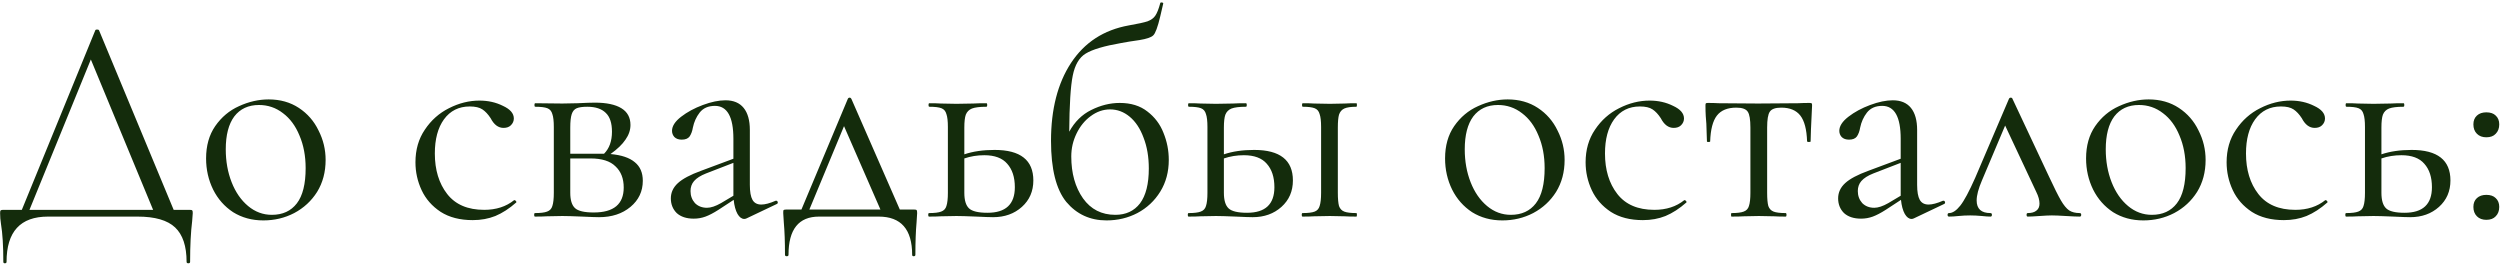 <?xml version="1.0" encoding="UTF-8"?> <svg xmlns="http://www.w3.org/2000/svg" width="681" height="72" viewBox="0 0 681 72" fill="none"><path d="M51.627 57.16C52.054 57.16 52.294 57.213 52.347 57.32C52.454 57.373 52.507 57.613 52.507 58.04C52.507 58.307 52.454 59.027 52.347 60.2C51.974 63.187 51.787 66.893 51.787 71.32C51.787 71.587 51.627 71.72 51.307 71.72C50.987 71.72 50.827 71.587 50.827 71.32C50.827 67.053 49.787 63.933 47.707 61.96C45.627 59.987 42.214 59 37.467 59H13.067C5.547 59 1.787 63.107 1.787 71.32C1.787 71.587 1.627 71.72 1.307 71.72C1.041 71.72 0.907 71.587 0.907 71.32C0.907 67 0.694 63.56 0.267 61C0.107 59.987 0.027 59 0.027 58.04C0.027 57.613 0.081 57.373 0.187 57.32C0.294 57.213 0.534 57.16 0.907 57.16H5.947L25.947 8.28C26 8.12 26.16 8.04 26.427 8.04C26.747 8.04 26.934 8.12 26.987 8.28L47.307 57.16H51.627ZM8.027 57.16H41.707L24.747 16.2L8.027 57.16ZM71.738 60.04C68.644 60.04 65.898 59.293 63.498 57.8C61.151 56.253 59.338 54.2 58.058 51.64C56.778 49.027 56.138 46.2 56.138 43.16C56.138 39.693 56.965 36.76 58.618 34.36C60.325 31.907 62.484 30.093 65.098 28.92C67.764 27.693 70.458 27.08 73.178 27.08C76.325 27.08 79.071 27.853 81.418 29.4C83.764 30.947 85.551 33 86.778 35.56C88.058 38.067 88.698 40.733 88.698 43.56C88.698 46.867 87.924 49.773 86.378 52.28C84.831 54.733 82.751 56.653 80.138 58.04C77.578 59.373 74.778 60.04 71.738 60.04ZM74.058 58.52C76.991 58.52 79.258 57.48 80.858 55.4C82.458 53.32 83.258 50.12 83.258 45.8C83.258 42.493 82.698 39.533 81.578 36.92C80.511 34.307 79.018 32.28 77.098 30.84C75.178 29.347 72.991 28.6 70.538 28.6C67.658 28.6 65.418 29.64 63.818 31.72C62.271 33.8 61.498 36.787 61.498 40.68C61.498 43.933 62.031 46.92 63.098 49.64C64.165 52.36 65.658 54.52 67.578 56.12C69.498 57.72 71.658 58.52 74.058 58.52ZM128.769 59.96C125.302 59.96 122.396 59.213 120.049 57.72C117.702 56.173 115.969 54.2 114.849 51.8C113.729 49.4 113.169 46.867 113.169 44.2C113.169 40.787 114.022 37.827 115.729 35.32C117.436 32.76 119.622 30.813 122.289 29.48C125.009 28.093 127.782 27.4 130.609 27.4C132.956 27.4 135.089 27.88 137.009 28.84C138.982 29.747 139.969 30.893 139.969 32.28C139.969 32.973 139.702 33.587 139.169 34.12C138.689 34.6 138.022 34.84 137.169 34.84C135.729 34.84 134.556 33.96 133.649 32.2C132.956 31.133 132.209 30.333 131.409 29.8C130.609 29.267 129.462 29 127.969 29C124.982 29 122.636 30.173 120.929 32.52C119.276 34.813 118.449 37.907 118.449 41.8C118.449 46.28 119.569 49.96 121.809 52.84C124.049 55.72 127.409 57.16 131.889 57.16C135.142 57.16 137.862 56.28 140.049 54.52H140.129C140.289 54.52 140.422 54.6 140.529 54.76C140.689 54.92 140.716 55.053 140.609 55.16C138.742 56.813 136.849 58.04 134.929 58.84C133.062 59.587 131.009 59.96 128.769 59.96ZM166.3 41.96C169.286 42.227 171.5 42.973 172.94 44.2C174.38 45.373 175.1 47.053 175.1 49.24C175.1 52.12 173.98 54.493 171.74 56.36C169.5 58.227 166.646 59.16 163.18 59.16C162.38 59.16 160.86 59.107 158.62 59C156.06 58.893 154.246 58.84 153.18 58.84L148.94 58.92C148.193 58.973 147.126 59 145.74 59C145.58 59 145.5 58.84 145.5 58.52C145.5 58.2 145.58 58.04 145.74 58.04C147.233 58.04 148.326 57.907 149.02 57.64C149.766 57.373 150.246 56.867 150.46 56.12C150.726 55.32 150.86 54.12 150.86 52.52V34.6C150.86 33 150.726 31.827 150.46 31.08C150.246 30.28 149.793 29.747 149.1 29.48C148.406 29.213 147.313 29.08 145.82 29.08C145.66 29.08 145.58 28.92 145.58 28.6C145.58 28.28 145.66 28.12 145.82 28.12L153.18 28.2L157.34 28.12C159.473 28.013 161.046 27.96 162.06 27.96C165.206 27.96 167.606 28.467 169.26 29.48C170.913 30.493 171.74 32.013 171.74 34.04C171.74 35.427 171.286 36.76 170.38 38.04C169.526 39.32 168.166 40.627 166.3 41.96ZM159.98 29.08C158.7 29.08 157.74 29.213 157.1 29.48C156.46 29.747 156.006 30.28 155.74 31.08C155.473 31.88 155.34 33.107 155.34 34.76V41.88H163.66H164.54C165.98 40.44 166.7 38.44 166.7 35.88C166.7 33.533 166.14 31.827 165.02 30.76C163.9 29.64 162.22 29.08 159.98 29.08ZM161.74 57.88C167.18 57.88 169.9 55.613 169.9 51.08C169.9 48.627 169.153 46.707 167.66 45.32C166.22 43.88 163.953 43.16 160.86 43.16H155.34V52.52C155.34 54.493 155.766 55.88 156.62 56.68C157.473 57.48 159.18 57.88 161.74 57.88ZM211.458 54.68C211.671 54.68 211.804 54.813 211.858 55.08C211.911 55.293 211.831 55.453 211.618 55.56L203.378 59.48C203.164 59.587 202.951 59.64 202.738 59.64C202.044 59.64 201.431 59.187 200.898 58.28C200.364 57.32 200.018 56.04 199.858 54.44L195.698 57.16C194.364 58.013 193.191 58.627 192.178 59C191.164 59.373 190.098 59.56 188.978 59.56C187.004 59.56 185.458 59.053 184.338 58.04C183.271 56.973 182.738 55.64 182.738 54.04C182.738 52.44 183.378 51.053 184.658 49.88C185.938 48.707 188.044 47.587 190.978 46.52L199.778 43.24V37.8C199.778 31.827 198.098 28.84 194.738 28.84C192.924 28.84 191.538 29.453 190.578 30.68C189.671 31.853 189.058 33.213 188.738 34.76C188.578 35.72 188.284 36.52 187.858 37.16C187.431 37.747 186.711 38.04 185.698 38.04C184.844 38.04 184.178 37.8 183.698 37.32C183.271 36.84 183.058 36.28 183.058 35.64C183.058 34.36 183.884 33.08 185.538 31.8C187.191 30.52 189.164 29.453 191.458 28.6C193.751 27.747 195.804 27.32 197.618 27.32C199.804 27.32 201.458 28.013 202.578 29.4C203.698 30.787 204.258 32.787 204.258 35.4V50.36C204.258 52.227 204.498 53.587 204.978 54.44C205.458 55.293 206.258 55.72 207.378 55.72C208.391 55.72 209.698 55.373 211.298 54.68H211.458ZM199.778 53.32V52.92V44.36L192.338 47.24C190.844 47.827 189.751 48.52 189.058 49.32C188.418 50.067 188.098 50.973 188.098 52.04C188.098 53.32 188.498 54.413 189.298 55.32C190.151 56.173 191.244 56.6 192.578 56.6C193.644 56.6 194.924 56.173 196.418 55.32L199.778 53.32ZM249.031 57.08C249.404 57.08 249.618 57.133 249.671 57.24C249.778 57.293 249.831 57.56 249.831 58.04C249.831 58.36 249.778 59.213 249.671 60.6C249.458 62.947 249.351 65.88 249.351 69.4C249.351 69.667 249.191 69.8 248.871 69.8C248.604 69.8 248.471 69.667 248.471 69.4C248.471 62.467 245.431 59 239.351 59H223.111C217.564 59 214.791 62.467 214.791 69.4C214.791 69.667 214.631 69.8 214.311 69.8C213.991 69.8 213.831 69.667 213.831 69.4C213.831 65.88 213.724 62.947 213.511 60.6C213.404 59.32 213.351 58.467 213.351 58.04C213.351 57.56 213.378 57.293 213.431 57.24C213.538 57.133 213.778 57.08 214.151 57.08H218.311L230.951 26.92C231.058 26.707 231.218 26.6 231.431 26.6C231.644 26.6 231.804 26.707 231.911 26.92L245.111 57.08H249.031ZM220.471 57.08H239.831L229.911 34.36L220.471 57.08ZM270.923 40.84C277.963 40.84 281.483 43.613 281.483 49.16C281.483 52.093 280.443 54.493 278.363 56.36C276.283 58.227 273.67 59.16 270.523 59.16C269.723 59.16 268.203 59.107 265.963 59C263.403 58.893 261.59 58.84 260.523 58.84L256.283 58.92C255.537 58.973 254.47 59 253.083 59C252.923 59 252.843 58.84 252.843 58.52C252.843 58.2 252.923 58.04 253.083 58.04C254.577 58.04 255.67 57.907 256.363 57.64C257.11 57.373 257.59 56.867 257.803 56.12C258.07 55.32 258.203 54.12 258.203 52.52V34.6C258.203 33 258.07 31.827 257.803 31.08C257.59 30.28 257.137 29.747 256.443 29.48C255.75 29.213 254.657 29.08 253.163 29.08C253.003 29.08 252.923 28.92 252.923 28.6C252.923 28.28 253.003 28.12 253.163 28.12C254.497 28.12 255.537 28.147 256.283 28.2L260.523 28.28L265.163 28.2C266.017 28.147 267.19 28.12 268.683 28.12C268.843 28.12 268.923 28.28 268.923 28.6C268.923 28.92 268.843 29.08 268.683 29.08C266.923 29.08 265.617 29.24 264.763 29.56C263.963 29.88 263.403 30.44 263.083 31.24C262.817 31.987 262.683 33.16 262.683 34.76V42.04C265.03 41.24 267.777 40.84 270.923 40.84ZM269.003 57.96C273.963 57.96 276.443 55.64 276.443 51C276.443 48.28 275.75 46.147 274.363 44.6C273.03 43.053 270.95 42.28 268.123 42.28C266.203 42.28 264.39 42.573 262.683 43.16V52.52C262.683 54.547 263.11 55.96 263.963 56.76C264.817 57.56 266.497 57.96 269.003 57.96ZM305.016 28.04C308.056 28.04 310.563 28.813 312.536 30.36C314.563 31.907 316.029 33.853 316.936 36.2C317.896 38.547 318.376 41 318.376 43.56C318.376 46.813 317.603 49.693 316.056 52.2C314.509 54.707 312.429 56.653 309.816 58.04C307.256 59.373 304.456 60.04 301.416 60.04C296.936 60.04 293.283 58.36 290.456 55C287.683 51.587 286.296 46.04 286.296 38.36C286.296 29.773 288.109 22.707 291.736 17.16C295.416 11.56 300.669 8.147 307.496 6.92C309.949 6.493 311.656 6.12 312.616 5.8C313.576 5.427 314.269 4.92 314.696 4.28C315.176 3.587 315.629 2.44 316.056 0.84C316.109 0.68 316.269 0.627 316.536 0.68C316.803 0.733 316.909 0.84 316.856 1C316.323 3.187 316.056 4.333 316.056 4.44C315.363 7.373 314.723 9.107 314.136 9.64C313.603 10.173 312.349 10.6 310.376 10.92C308.456 11.187 306.803 11.453 305.416 11.72C300.776 12.52 297.549 13.48 295.736 14.6C293.976 15.667 292.803 17.667 292.216 20.6C291.629 23.48 291.309 28.573 291.256 35.88C292.749 33.16 294.749 31.187 297.256 29.96C299.816 28.68 302.403 28.04 305.016 28.04ZM303.816 58.52C306.696 58.52 308.936 57.48 310.536 55.4C312.136 53.267 312.936 50.093 312.936 45.88C312.936 42.733 312.456 39.933 311.496 37.48C310.589 35.027 309.336 33.133 307.736 31.8C306.136 30.467 304.349 29.8 302.376 29.8C300.509 29.8 298.749 30.413 297.096 31.64C295.496 32.813 294.216 34.387 293.256 36.36C292.296 38.333 291.816 40.413 291.816 42.6C291.816 47.187 292.883 51 295.016 54.04C297.149 57.027 300.083 58.52 303.816 58.52ZM341.627 40.84C348.667 40.84 352.187 43.613 352.187 49.16C352.187 52.093 351.147 54.493 349.067 56.36C346.987 58.227 344.373 59.16 341.227 59.16C340.427 59.16 338.907 59.107 336.667 59C334.107 58.893 332.293 58.84 331.227 58.84L326.987 58.92C326.24 58.973 325.173 59 323.787 59C323.627 59 323.547 58.84 323.547 58.52C323.547 58.2 323.627 58.04 323.787 58.04C325.28 58.04 326.373 57.907 327.067 57.64C327.813 57.373 328.293 56.867 328.507 56.12C328.773 55.32 328.907 54.12 328.907 52.52V34.6C328.907 33 328.773 31.827 328.507 31.08C328.293 30.28 327.84 29.747 327.147 29.48C326.453 29.213 325.36 29.08 323.867 29.08C323.707 29.08 323.627 28.92 323.627 28.6C323.627 28.28 323.707 28.12 323.867 28.12C325.2 28.12 326.24 28.147 326.987 28.2L331.227 28.28L335.867 28.2C336.72 28.147 337.893 28.12 339.387 28.12C339.547 28.12 339.627 28.28 339.627 28.6C339.627 28.92 339.547 29.08 339.387 29.08C337.627 29.08 336.32 29.24 335.467 29.56C334.667 29.88 334.107 30.44 333.787 31.24C333.52 31.987 333.387 33.16 333.387 34.76V42.04C335.733 41.24 338.48 40.84 341.627 40.84ZM369.467 58.04C369.573 58.04 369.627 58.2 369.627 58.52C369.627 58.84 369.573 59 369.467 59C368.133 59 367.067 58.973 366.267 58.92L362.267 58.84L357.947 58.92C357.2 58.973 356.16 59 354.827 59C354.667 59 354.587 58.84 354.587 58.52C354.587 58.2 354.667 58.04 354.827 58.04C356.32 58.04 357.413 57.907 358.107 57.64C358.8 57.373 359.253 56.867 359.467 56.12C359.733 55.32 359.867 54.12 359.867 52.52V34.6C359.867 33 359.733 31.827 359.467 31.08C359.253 30.28 358.8 29.747 358.107 29.48C357.413 29.213 356.347 29.08 354.907 29.08C354.747 29.08 354.667 28.92 354.667 28.6C354.667 28.28 354.747 28.12 354.907 28.12C356.187 28.12 357.2 28.147 357.947 28.2L362.267 28.28L366.347 28.2C367.147 28.147 368.187 28.12 369.467 28.12C369.573 28.12 369.627 28.28 369.627 28.6C369.627 28.92 369.573 29.08 369.467 29.08C367.973 29.08 366.88 29.24 366.187 29.56C365.493 29.88 365.013 30.44 364.747 31.24C364.533 31.987 364.427 33.16 364.427 34.76V52.52C364.427 54.12 364.533 55.32 364.747 56.12C365.013 56.867 365.493 57.373 366.187 57.64C366.88 57.907 367.973 58.04 369.467 58.04ZM339.707 57.96C344.667 57.96 347.147 55.64 347.147 51C347.147 48.28 346.453 46.147 345.067 44.6C343.733 43.053 341.653 42.28 338.827 42.28C336.907 42.28 335.093 42.573 333.387 43.16V52.52C333.387 54.547 333.813 55.96 334.667 56.76C335.52 57.56 337.2 57.96 339.707 57.96ZM409.238 60.04C406.144 60.04 403.398 59.293 400.998 57.8C398.651 56.253 396.838 54.2 395.558 51.64C394.278 49.027 393.638 46.2 393.638 43.16C393.638 39.693 394.464 36.76 396.118 34.36C397.824 31.907 399.984 30.093 402.598 28.92C405.264 27.693 407.958 27.08 410.678 27.08C413.824 27.08 416.571 27.853 418.918 29.4C421.264 30.947 423.051 33 424.278 35.56C425.558 38.067 426.198 40.733 426.198 43.56C426.198 46.867 425.424 49.773 423.878 52.28C422.331 54.733 420.251 56.653 417.638 58.04C415.078 59.373 412.278 60.04 409.238 60.04ZM411.558 58.52C414.491 58.52 416.758 57.48 418.358 55.4C419.958 53.32 420.758 50.12 420.758 45.8C420.758 42.493 420.198 39.533 419.078 36.92C418.011 34.307 416.518 32.28 414.598 30.84C412.678 29.347 410.491 28.6 408.038 28.6C405.158 28.6 402.918 29.64 401.318 31.72C399.771 33.8 398.998 36.787 398.998 40.68C398.998 43.933 399.531 46.92 400.598 49.64C401.664 52.36 403.158 54.52 405.078 56.12C406.998 57.72 409.158 58.52 411.558 58.52ZM447.519 59.96C444.052 59.96 441.146 59.213 438.799 57.72C436.452 56.173 434.719 54.2 433.599 51.8C432.479 49.4 431.919 46.867 431.919 44.2C431.919 40.787 432.772 37.827 434.479 35.32C436.186 32.76 438.372 30.813 441.039 29.48C443.759 28.093 446.532 27.4 449.359 27.4C451.706 27.4 453.839 27.88 455.759 28.84C457.732 29.747 458.719 30.893 458.719 32.28C458.719 32.973 458.452 33.587 457.919 34.12C457.439 34.6 456.772 34.84 455.919 34.84C454.479 34.84 453.306 33.96 452.399 32.2C451.706 31.133 450.959 30.333 450.159 29.8C449.359 29.267 448.212 29 446.719 29C443.732 29 441.386 30.173 439.679 32.52C438.026 34.813 437.199 37.907 437.199 41.8C437.199 46.28 438.319 49.96 440.559 52.84C442.799 55.72 446.159 57.16 450.639 57.16C453.892 57.16 456.612 56.28 458.799 54.52H458.879C459.039 54.52 459.172 54.6 459.279 54.76C459.439 54.92 459.466 55.053 459.359 55.16C457.492 56.813 455.599 58.04 453.679 58.84C451.812 59.587 449.759 59.96 447.519 59.96ZM471.69 59C471.583 59 471.53 58.84 471.53 58.52C471.53 58.2 471.583 58.04 471.69 58.04C473.183 58.04 474.276 57.907 474.97 57.64C475.716 57.373 476.196 56.867 476.41 56.12C476.676 55.32 476.81 54.12 476.81 52.52V34.76C476.81 32.573 476.57 31.133 476.09 30.44C475.61 29.693 474.57 29.32 472.97 29.32C470.57 29.32 468.81 30.04 467.69 31.48C466.57 32.92 465.956 35.267 465.85 38.52C465.85 38.627 465.69 38.68 465.37 38.68C465.103 38.68 464.97 38.627 464.97 38.52L464.81 33.72C464.756 33.133 464.703 32.44 464.65 31.64C464.596 30.787 464.57 29.827 464.57 28.76C464.57 28.44 464.596 28.253 464.65 28.2C464.703 28.093 464.89 28.04 465.21 28.04C466.33 28.04 467.316 28.067 468.17 28.12L478.89 28.2L489.85 28.12C490.756 28.067 491.77 28.04 492.89 28.04C493.263 28.04 493.476 28.093 493.53 28.2C493.583 28.253 493.61 28.44 493.61 28.76C493.343 34.093 493.21 37.347 493.21 38.52C493.21 38.627 493.05 38.68 492.73 38.68C492.463 38.68 492.303 38.627 492.25 38.52C492.143 35.267 491.53 32.92 490.41 31.48C489.29 30.04 487.556 29.32 485.21 29.32C483.61 29.32 482.57 29.693 482.09 30.44C481.61 31.133 481.37 32.573 481.37 34.76V52.52C481.37 54.12 481.476 55.32 481.69 56.12C481.956 56.867 482.436 57.373 483.13 57.64C483.823 57.907 484.916 58.04 486.41 58.04C486.57 58.04 486.65 58.2 486.65 58.52C486.65 58.84 486.57 59 486.41 59C485.076 59 484.036 58.973 483.29 58.92L479.13 58.84L475.05 58.92C474.25 58.973 473.13 59 471.69 59ZM529.427 54.68C529.64 54.68 529.773 54.813 529.827 55.08C529.88 55.293 529.8 55.453 529.587 55.56L521.347 59.48C521.133 59.587 520.92 59.64 520.707 59.64C520.013 59.64 519.4 59.187 518.867 58.28C518.333 57.32 517.987 56.04 517.827 54.44L513.667 57.16C512.333 58.013 511.16 58.627 510.147 59C509.133 59.373 508.067 59.56 506.947 59.56C504.973 59.56 503.427 59.053 502.307 58.04C501.24 56.973 500.707 55.64 500.707 54.04C500.707 52.44 501.347 51.053 502.627 49.88C503.907 48.707 506.013 47.587 508.947 46.52L517.747 43.24V37.8C517.747 31.827 516.067 28.84 512.707 28.84C510.893 28.84 509.507 29.453 508.547 30.68C507.64 31.853 507.027 33.213 506.707 34.76C506.547 35.72 506.253 36.52 505.827 37.16C505.4 37.747 504.68 38.04 503.667 38.04C502.813 38.04 502.147 37.8 501.667 37.32C501.24 36.84 501.027 36.28 501.027 35.64C501.027 34.36 501.853 33.08 503.507 31.8C505.16 30.52 507.133 29.453 509.427 28.6C511.72 27.747 513.773 27.32 515.587 27.32C517.773 27.32 519.427 28.013 520.547 29.4C521.667 30.787 522.227 32.787 522.227 35.4V50.36C522.227 52.227 522.467 53.587 522.947 54.44C523.427 55.293 524.227 55.72 525.347 55.72C526.36 55.72 527.667 55.373 529.267 54.68H529.427ZM517.747 53.32V52.92V44.36L510.307 47.24C508.813 47.827 507.72 48.52 507.027 49.32C506.387 50.067 506.067 50.973 506.067 52.04C506.067 53.32 506.467 54.413 507.267 55.32C508.12 56.173 509.213 56.6 510.547 56.6C511.613 56.6 512.893 56.173 514.387 55.32L517.747 53.32ZM566.52 58.04C566.786 58.04 566.92 58.2 566.92 58.52C566.92 58.84 566.786 59 566.52 59C565.72 59 564.466 58.947 562.76 58.84C561.053 58.733 559.773 58.68 558.92 58.68C558.173 58.68 557.053 58.733 555.56 58.84C554.066 58.947 553 59 552.36 59C552.146 59 552.04 58.84 552.04 58.52C552.04 58.2 552.146 58.04 552.36 58.04C553.373 58.04 554.146 57.827 554.68 57.4C555.266 56.973 555.56 56.333 555.56 55.48C555.56 54.52 555.266 53.453 554.68 52.28L546.2 34.2L539.88 49.16C538.92 51.4 538.44 53.213 538.44 54.6C538.44 56.893 539.693 58.04 542.2 58.04C542.466 58.04 542.6 58.2 542.6 58.52C542.6 58.84 542.466 59 542.2 59C541.613 59 540.84 58.947 539.88 58.84C538.706 58.733 537.64 58.68 536.68 58.68C535.613 58.68 534.546 58.733 533.48 58.84C532.52 58.947 531.666 59 530.92 59C530.653 59 530.52 58.84 530.52 58.52C530.52 58.2 530.653 58.04 530.92 58.04C531.88 58.04 532.893 57.373 533.96 56.04C535.026 54.707 536.386 52.173 538.04 48.44L547.24 26.92C547.346 26.707 547.506 26.6 547.72 26.6C547.986 26.6 548.146 26.707 548.2 26.92L558.12 48.04C559.56 51.133 560.653 53.32 561.4 54.6C562.146 55.88 562.893 56.787 563.64 57.32C564.386 57.8 565.346 58.04 566.52 58.04ZM583.847 60.04C580.754 60.04 578.007 59.293 575.607 57.8C573.261 56.253 571.447 54.2 570.167 51.64C568.887 49.027 568.247 46.2 568.247 43.16C568.247 39.693 569.074 36.76 570.727 34.36C572.434 31.907 574.594 30.093 577.207 28.92C579.874 27.693 582.567 27.08 585.287 27.08C588.434 27.08 591.181 27.853 593.527 29.4C595.874 30.947 597.661 33 598.887 35.56C600.167 38.067 600.807 40.733 600.807 43.56C600.807 46.867 600.034 49.773 598.487 52.28C596.941 54.733 594.861 56.653 592.247 58.04C589.687 59.373 586.887 60.04 583.847 60.04ZM586.167 58.52C589.101 58.52 591.367 57.48 592.967 55.4C594.567 53.32 595.367 50.12 595.367 45.8C595.367 42.493 594.807 39.533 593.687 36.92C592.621 34.307 591.127 32.28 589.207 30.84C587.287 29.347 585.101 28.6 582.647 28.6C579.767 28.6 577.527 29.64 575.927 31.72C574.381 33.8 573.607 36.787 573.607 40.68C573.607 43.933 574.141 46.92 575.207 49.64C576.274 52.36 577.767 54.52 579.687 56.12C581.607 57.72 583.767 58.52 586.167 58.52ZM622.128 59.96C618.662 59.96 615.755 59.213 613.408 57.72C611.062 56.173 609.328 54.2 608.208 51.8C607.088 49.4 606.528 46.867 606.528 44.2C606.528 40.787 607.382 37.827 609.088 35.32C610.795 32.76 612.982 30.813 615.648 29.48C618.368 28.093 621.142 27.4 623.968 27.4C626.315 27.4 628.448 27.88 630.368 28.84C632.342 29.747 633.328 30.893 633.328 32.28C633.328 32.973 633.062 33.587 632.528 34.12C632.048 34.6 631.382 34.84 630.528 34.84C629.088 34.84 627.915 33.96 627.008 32.2C626.315 31.133 625.568 30.333 624.768 29.8C623.968 29.267 622.822 29 621.328 29C618.342 29 615.995 30.173 614.288 32.52C612.635 34.813 611.808 37.907 611.808 41.8C611.808 46.28 612.928 49.96 615.168 52.84C617.408 55.72 620.768 57.16 625.248 57.16C628.502 57.16 631.222 56.28 633.408 54.52H633.488C633.648 54.52 633.782 54.6 633.888 54.76C634.048 54.92 634.075 55.053 633.968 55.16C632.102 56.813 630.208 58.04 628.288 58.84C626.422 59.587 624.368 59.96 622.128 59.96ZM656.939 40.84C663.979 40.84 667.499 43.613 667.499 49.16C667.499 52.093 666.459 54.493 664.379 56.36C662.299 58.227 659.686 59.16 656.539 59.16C655.739 59.16 654.219 59.107 651.979 59C649.419 58.893 647.606 58.84 646.539 58.84L642.299 58.92C641.552 58.973 640.486 59 639.099 59C638.939 59 638.859 58.84 638.859 58.52C638.859 58.2 638.939 58.04 639.099 58.04C640.592 58.04 641.686 57.907 642.379 57.64C643.126 57.373 643.606 56.867 643.819 56.12C644.086 55.32 644.219 54.12 644.219 52.52V34.6C644.219 33 644.086 31.827 643.819 31.08C643.606 30.28 643.152 29.747 642.459 29.48C641.766 29.213 640.672 29.08 639.179 29.08C639.019 29.08 638.939 28.92 638.939 28.6C638.939 28.28 639.019 28.12 639.179 28.12C640.512 28.12 641.552 28.147 642.299 28.2L646.539 28.28L651.179 28.2C652.032 28.147 653.206 28.12 654.699 28.12C654.859 28.12 654.939 28.28 654.939 28.6C654.939 28.92 654.859 29.08 654.699 29.08C652.939 29.08 651.632 29.24 650.779 29.56C649.979 29.88 649.419 30.44 649.099 31.24C648.832 31.987 648.699 33.16 648.699 34.76V42.04C651.046 41.24 653.792 40.84 656.939 40.84ZM655.019 57.96C659.979 57.96 662.459 55.64 662.459 51C662.459 48.28 661.766 46.147 660.379 44.6C659.046 43.053 656.966 42.28 654.139 42.28C652.219 42.28 650.406 42.573 648.699 43.16V52.52C648.699 54.547 649.126 55.96 649.979 56.76C650.832 57.56 652.512 57.96 655.019 57.96ZM677.272 37.4C676.205 37.4 675.352 37.08 674.712 36.44C674.072 35.8 673.752 34.947 673.752 33.88C673.752 32.867 674.072 32.067 674.712 31.48C675.352 30.893 676.205 30.6 677.272 30.6C678.392 30.6 679.245 30.893 679.832 31.48C680.472 32.067 680.792 32.867 680.792 33.88C680.792 34.947 680.472 35.8 679.832 36.44C679.245 37.08 678.392 37.4 677.272 37.4ZM677.272 59.88C676.205 59.88 675.352 59.56 674.712 58.92C674.072 58.28 673.752 57.427 673.752 56.36C673.752 55.347 674.072 54.547 674.712 53.96C675.352 53.373 676.205 53.08 677.272 53.08C678.392 53.08 679.245 53.373 679.832 53.96C680.472 54.547 680.792 55.347 680.792 56.36C680.792 57.427 680.472 58.28 679.832 58.92C679.245 59.56 678.392 59.88 677.272 59.88Z" fill="#142C0C"></path></svg> 